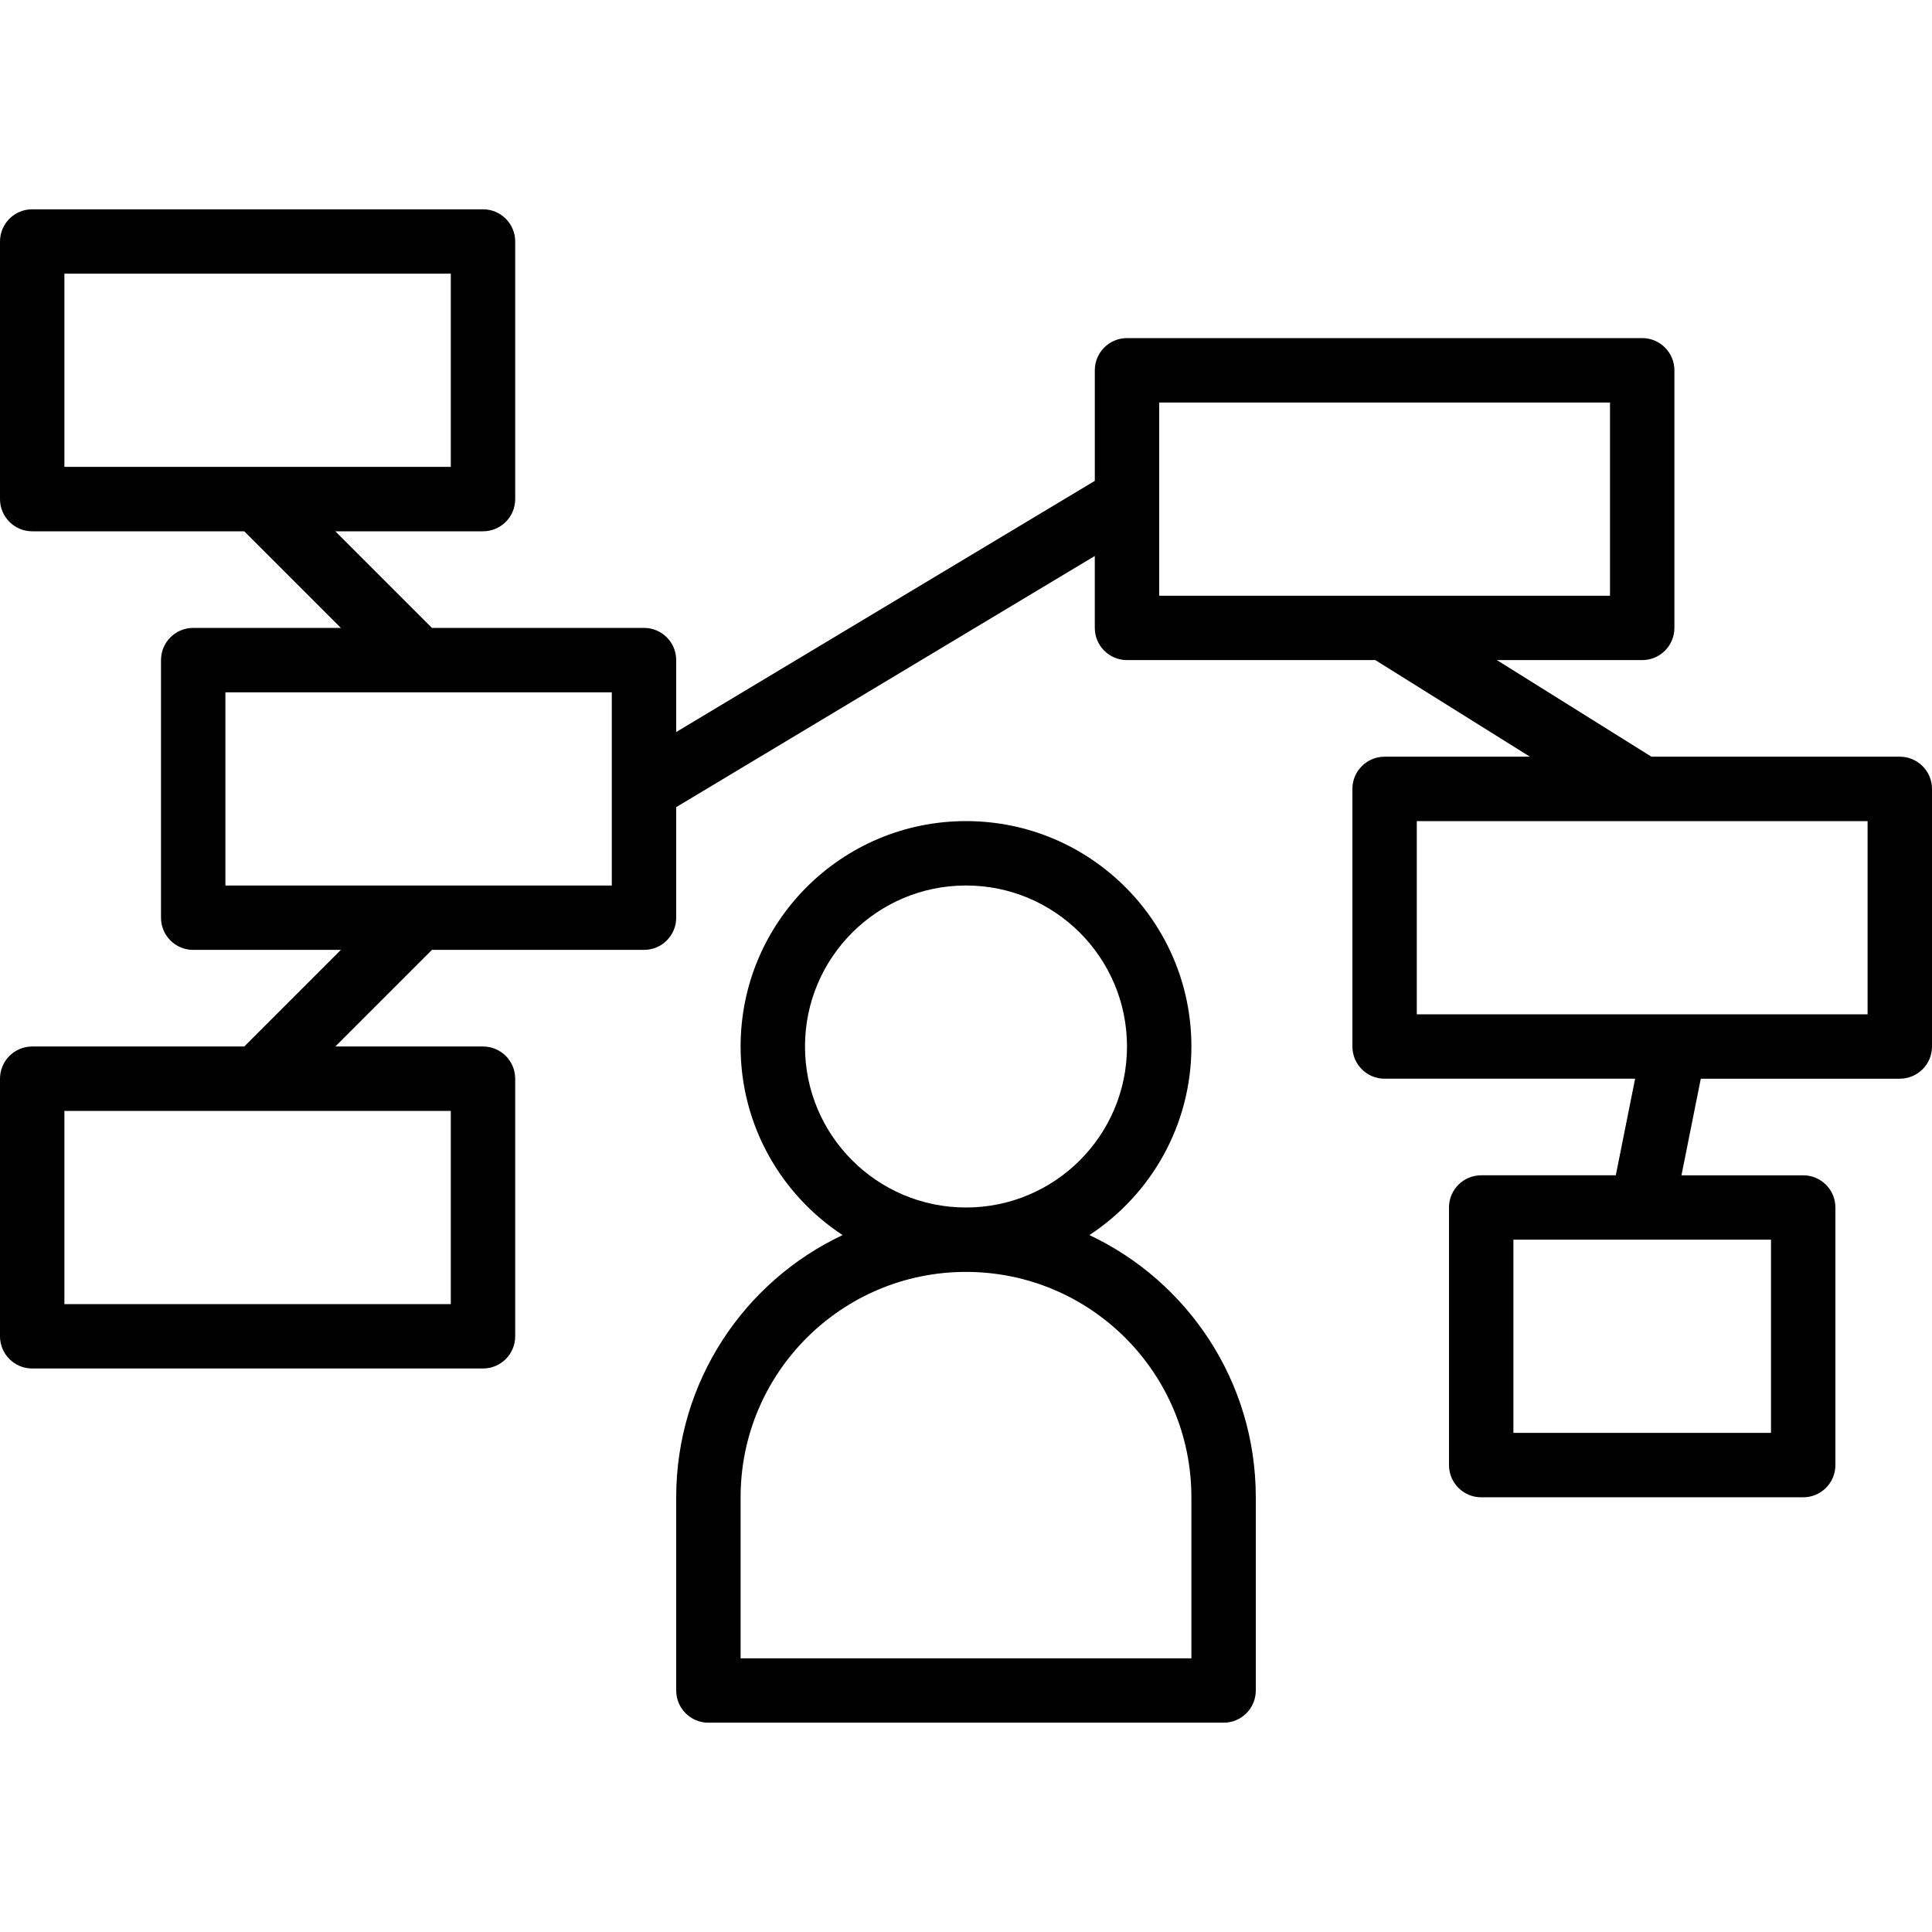 <?xml version="1.0" encoding="iso-8859-1"?>
<!-- Uploaded to: SVG Repo, www.svgrepo.com, Generator: SVG Repo Mixer Tools -->
<svg fill="#000000" height="800px" width="800px" version="1.1" id="Layer_1" xmlns="http://www.w3.org/2000/svg" xmlns:xlink="http://www.w3.org/1999/xlink" 
	 viewBox="0 0 512 512" xml:space="preserve">
<g>
	<g>
		<g>
			<path d="M288.704,327.307c16.272-10.673,27.029-29.065,27.029-49.973c0-32.984-26.75-59.733-59.733-59.733
				s-59.733,26.75-59.733,59.733c0,20.909,10.757,39.301,27.029,49.973C197.24,339.591,179.2,366.085,179.2,396.8V448
				c0,4.713,3.82,8.533,8.533,8.533h136.533c4.713,0,8.533-3.82,8.533-8.533v-51.2C332.8,366.085,314.76,339.591,288.704,327.307z
				 M213.333,277.333c0-23.558,19.109-42.667,42.667-42.667s42.667,19.109,42.667,42.667S279.558,320,256,320
				S213.333,300.891,213.333,277.333z M315.733,439.467H196.267V396.8c0-32.987,26.746-59.733,59.733-59.733
				s59.733,26.746,59.733,59.733V439.467z"/>
			<path d="M503.467,200.533h-65.819l-40.96-25.6H435.2c4.713,0,8.533-3.82,8.533-8.533V98.133c0-4.713-3.82-8.533-8.533-8.533
				H298.667c-4.713,0-8.533,3.82-8.533,8.533v29.302L179.2,193.995v-19.062c0-4.713-3.82-8.533-8.533-8.533h-56.199l-25.6-25.6H128
				c4.713,0,8.533-3.82,8.533-8.533V64c0-4.713-3.82-8.533-8.533-8.533H8.533C3.82,55.467,0,59.287,0,64v68.267
				c0,4.713,3.82,8.533,8.533,8.533h56.199l25.6,25.6H51.2c-4.713,0-8.533,3.82-8.533,8.533V243.2c0,4.713,3.82,8.533,8.533,8.533
				h39.132l-25.6,25.6H8.533c-4.713,0-8.533,3.821-8.533,8.533v68.267c0,4.713,3.82,8.533,8.533,8.533H128
				c4.713,0,8.533-3.82,8.533-8.533v-68.267c0-4.713-3.82-8.533-8.533-8.533H88.868l25.6-25.6h56.199
				c4.713,0,8.533-3.82,8.533-8.533v-29.302l110.933-66.56V166.4c0,4.713,3.82,8.533,8.533,8.533h65.819l40.96,25.6h-38.513
				c-4.713,0-8.533,3.82-8.533,8.533v68.267c0,4.713,3.82,8.533,8.533,8.533h66.391l-5.12,25.6h-35.671
				c-4.713,0-8.533,3.82-8.533,8.533v68.267c0,4.713,3.821,8.533,8.533,8.533h85.333c4.713,0,8.533-3.82,8.533-8.533V320
				c0-4.713-3.82-8.533-8.533-8.533h-32.258l5.12-25.6h52.738c4.713,0,8.533-3.821,8.533-8.533v-68.267
				C512,204.354,508.18,200.533,503.467,200.533z M17.067,72.533h102.4v51.2h-102.4V72.533z M119.467,345.6h-102.4v-51.2h102.4
				V345.6z M162.133,234.667h-102.4v-51.2h102.4V234.667z M307.2,106.667h119.467v51.2H307.2V106.667z M469.333,379.733h-68.267
				v-51.2h34.146c0.021,0,0.042,0,0.064,0h34.057V379.733z M494.933,268.8h-51.212c-0.021,0-0.042,0-0.064,0h-68.191v-51.2h119.467
				V268.8z"/>
		</g>
	</g>
</g>
</svg>